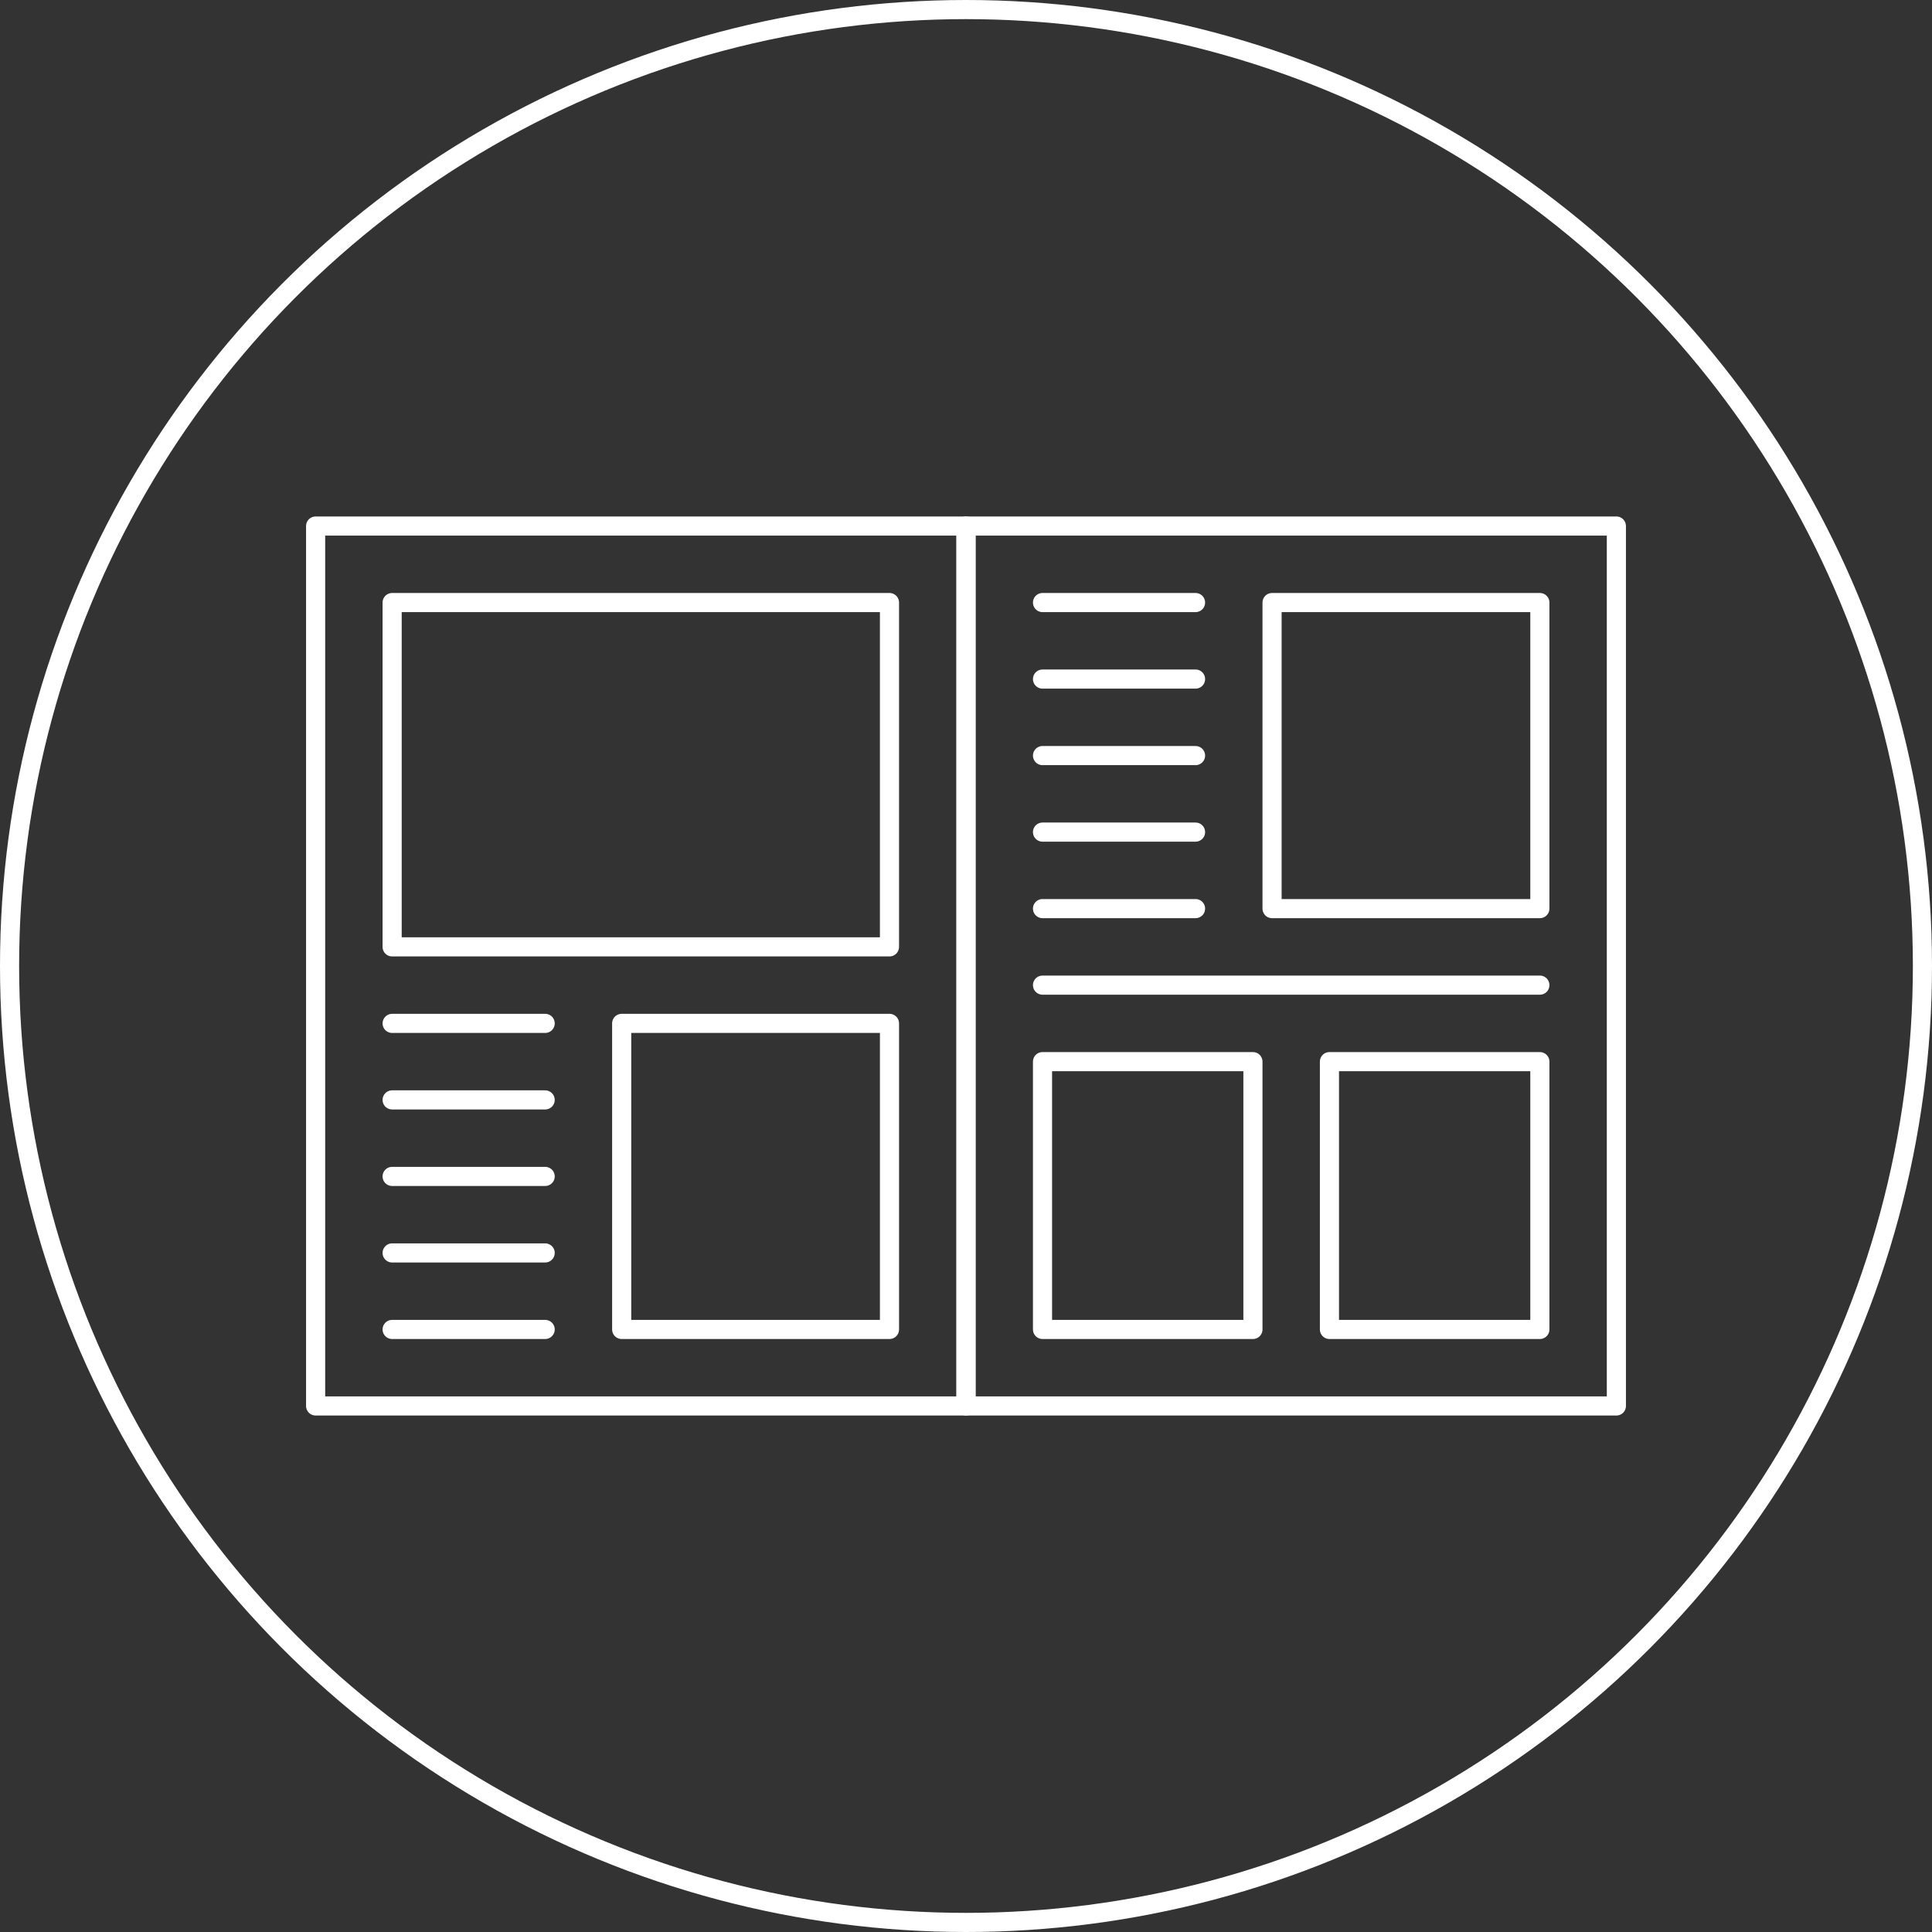 <?xml version="1.0" encoding="UTF-8"?>
<svg id="b" data-name="レイヤー 2" xmlns="http://www.w3.org/2000/svg" viewBox="0 0 101 101">
  <rect x="0" y="0" width="101" height="101" fill="#333333" stroke="none"/>
  <defs>
    <style>
      .d {
        stroke-miterlimit: 10;
      }

      .d, .e {
        fill: none;
        stroke: #fff;
      }

      .e {
        stroke-linecap: round;
        stroke-linejoin: round;
      }
    </style>
  </defs>
  <g id="c" data-name="t">
    <g>
      <circle class="d" cx="50.5" cy="50.5" r="50"/>
      <g>
        <path class="e" d="m16.5,27.5v46h34V27.5H16.5Z"/>
        <rect class="e" x="20.5" y="31.5" width="26" height="18"/>
        <rect class="e" x="32.5" y="53.5" width="14" height="16"/>
        <line class="e" x1="20.5" y1="53.5" x2="28.5" y2="53.5"/>
        <line class="e" x1="20.5" y1="57.5" x2="28.5" y2="57.5"/>
        <line class="e" x1="20.5" y1="61.5" x2="28.5" y2="61.5"/>
        <line class="e" x1="20.5" y1="65.5" x2="28.5" y2="65.5"/>
        <line class="e" x1="20.5" y1="69.5" x2="28.5" y2="69.5"/>
        <path class="e" d="m84.5,73.5V27.5s-34,0-34,0v46s34,0,34,0Z"/>
        <rect class="e" x="54.5" y="55.5" width="11" height="14"/>
        <rect class="e" x="69.5" y="55.5" width="11" height="14"/>
        <rect class="e" x="66.5" y="31.5" width="14" height="16"/>
        <line class="e" x1="80.5" y1="51.5" x2="54.5" y2="51.5"/>
        <line class="e" x1="62.5" y1="47.5" x2="54.5" y2="47.5"/>
        <line class="e" x1="62.5" y1="43.5" x2="54.5" y2="43.5"/>
        <line class="e" x1="62.5" y1="39.5" x2="54.5" y2="39.5"/>
        <line class="e" x1="62.5" y1="35.5" x2="54.5" y2="35.5"/>
        <line class="e" x1="62.5" y1="31.5" x2="54.5" y2="31.5"/>
      </g>
    </g>
  </g>
</svg>